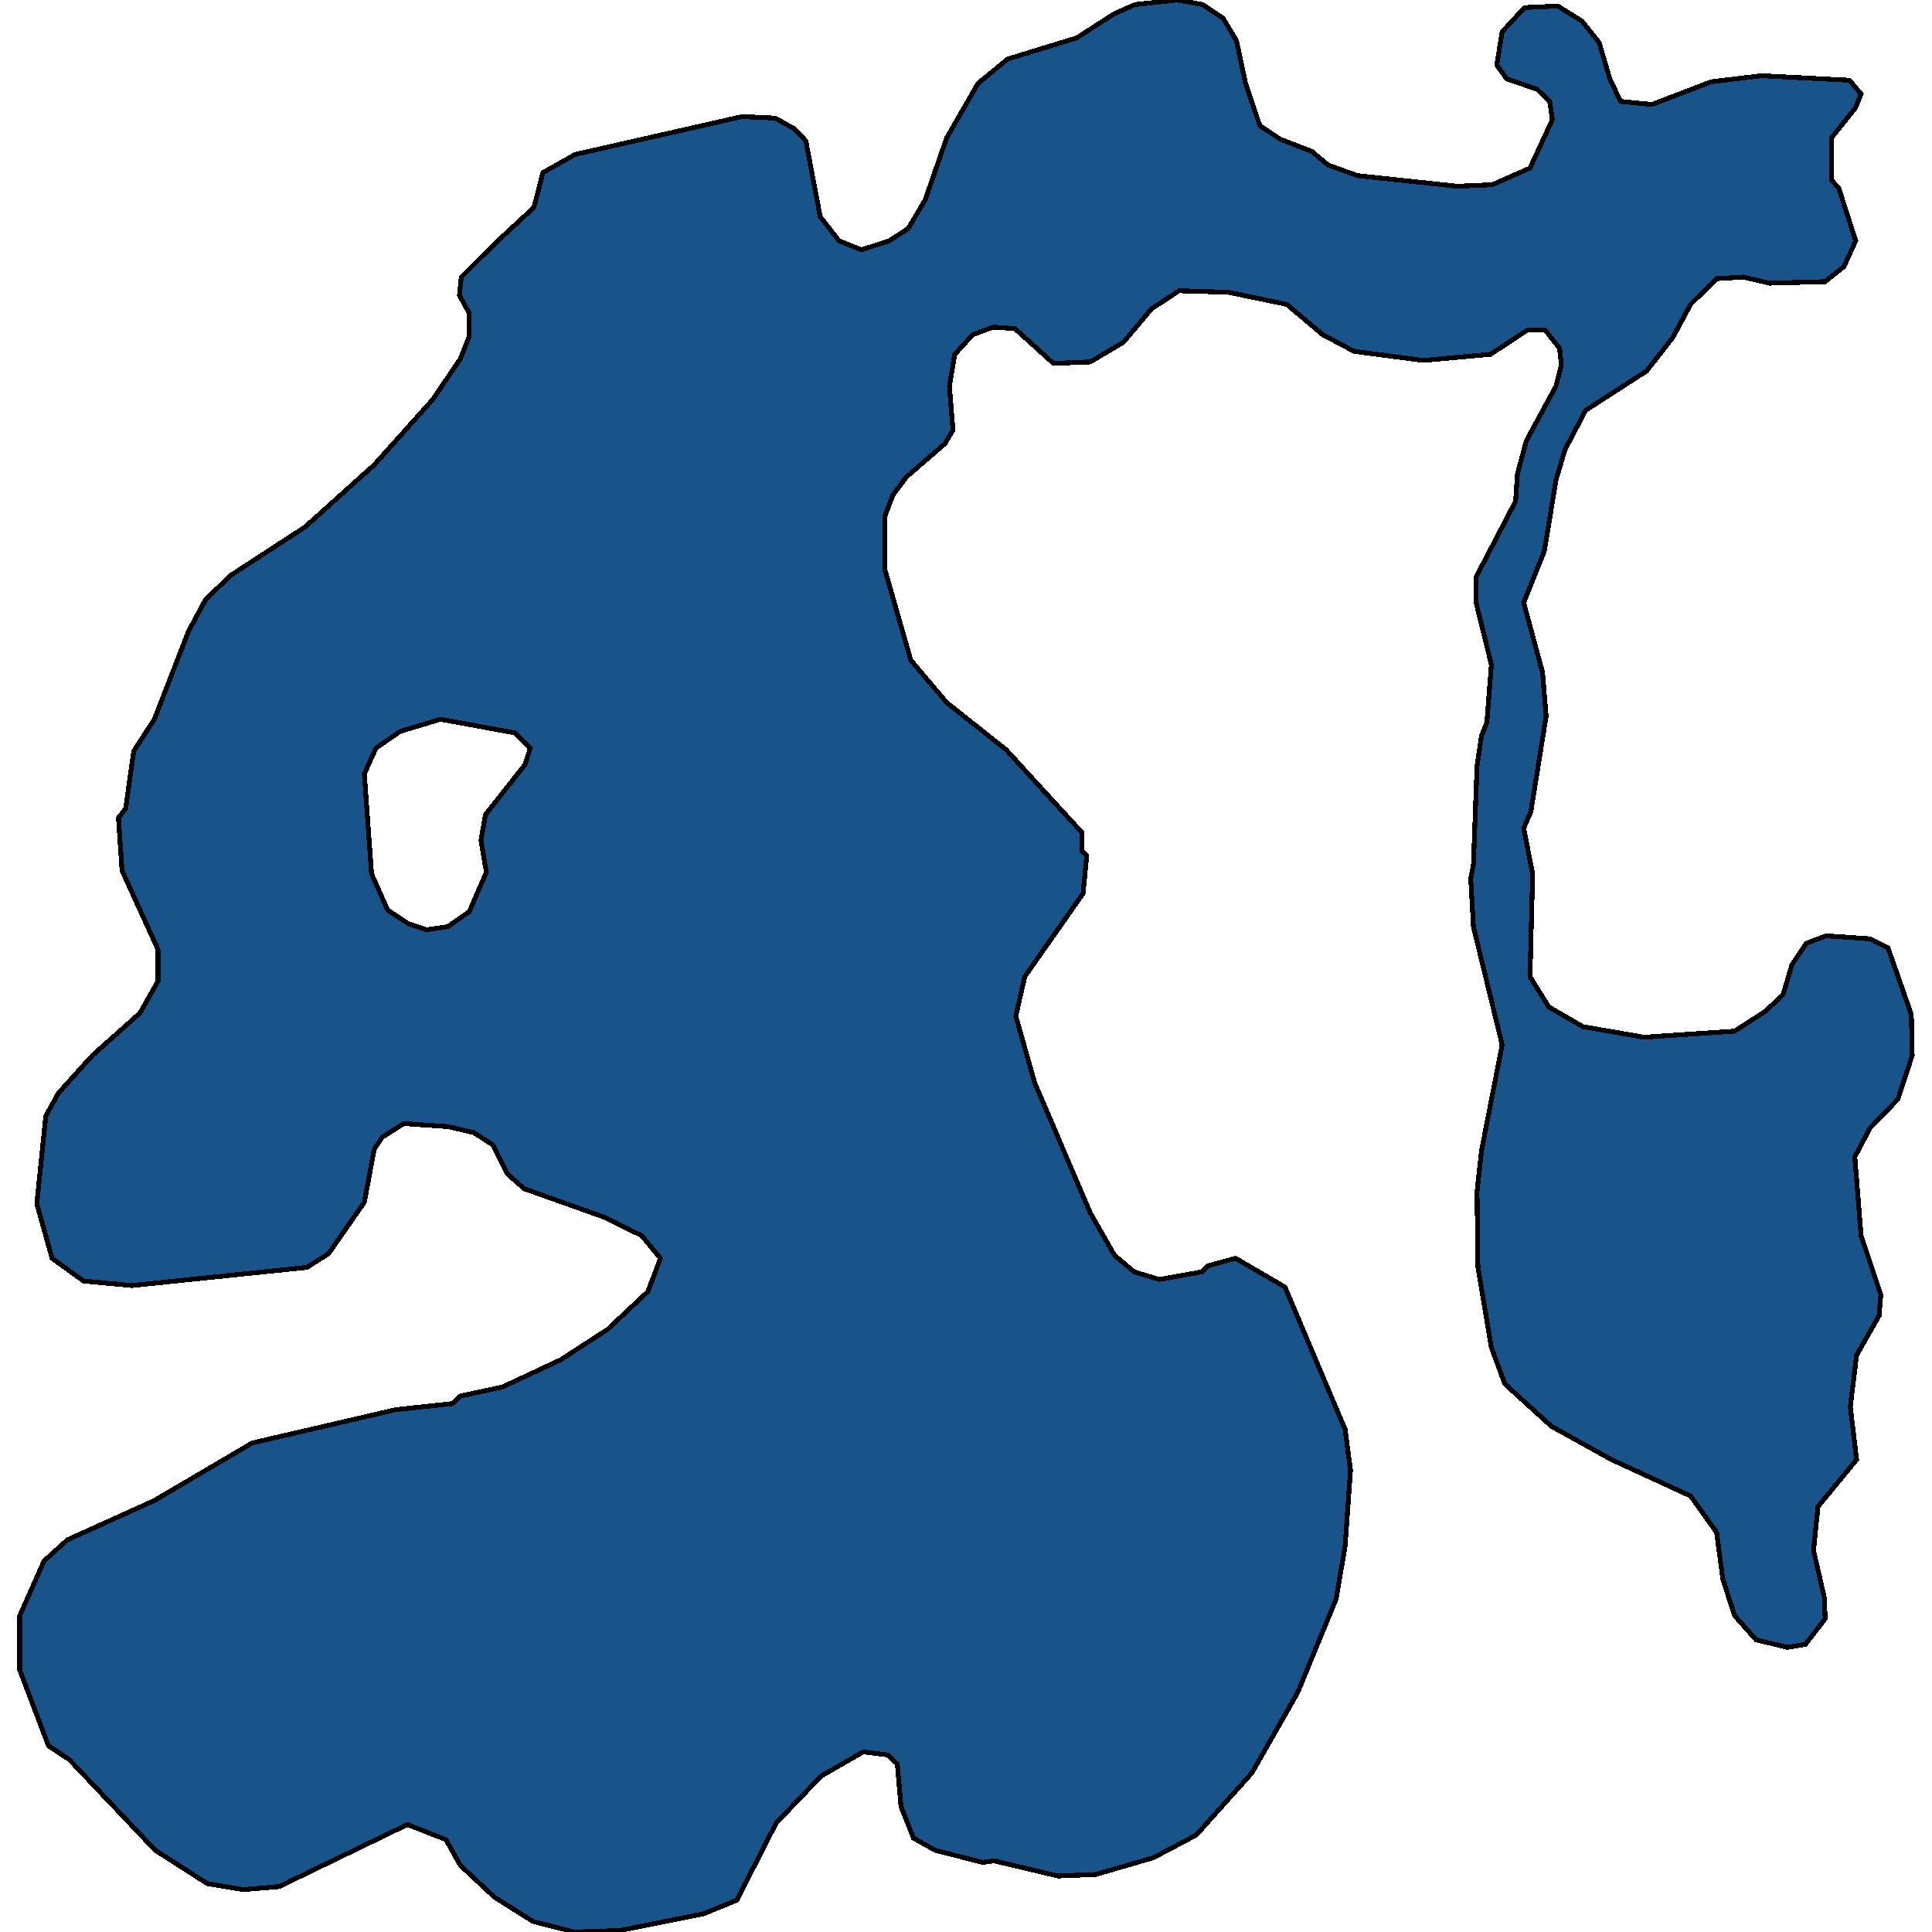 <svg xmlns="http://www.w3.org/2000/svg" width="400" height="400"><path style="stroke: black; fill: #18548a; shape-rendering: crispEdges; stroke-width: 1px;" d="M281.094,36.369L301.715,38.563L308.961,38.25L316.764,34.801L321.408,24.768L320.851,21.006L318.25,18.498L311.933,16.303L309.89,13.482L311.005,6.584L315.649,1.568L322.523,1.254L327.539,4.389L331.069,8.779L333.298,16.303L335.528,21.006L342.03,21.633L354.292,16.93L364.695,15.676L382.902,16.617L385.317,19.439L384.202,22.26L379.186,28.531L379.186,37.309L380.673,38.877L384.202,49.85L381.787,55.18L377.886,58.315L366.367,58.628L360.98,57.374L355.406,57.688L350.019,63.017L346.303,69.915L340.915,76.812L328.282,84.963L324.009,93.114L322.151,99.384L319.736,114.119L315.463,124.778L319.365,139.199L320.108,148.29L316.95,168.04L315.463,171.488L317.321,180.893L316.764,202.209L320.665,208.479L327.725,212.554L340.358,214.749L359.122,213.495L365.439,209.419L369.154,205.971L371.012,199.702L373.985,195.313L378.072,193.746L387.175,194.372L390.891,196.253L395.721,210.046L395.907,218.51L392.934,227.601L387.175,233.557L384.017,239.513L385.317,255.813L389.404,268.038L389.033,272.427L384.388,280.577L383.088,291.235L384.388,302.206L376.4,311.923L375.471,321.013L377.7,330.73L377.886,335.118L373.799,340.447L370.083,341.073L363.581,339.506L359.122,334.491L356.707,326.968L355.406,317.251L350.019,309.728L333.67,302.206L321.223,295.31L311.562,286.533L308.775,279.01L305.988,262.396L305.803,246.723L306.732,238.259L311.005,216.316L305.06,191.865L304.502,181.833L305.06,179.012L305.803,158.635L306.732,152.365L307.846,149.544L308.775,137.631L305.617,124.778L305.617,119.448L313.791,103.773L314.163,98.13L316.021,91.233L322.151,79.947L323.266,75.558L322.895,72.109L319.922,68.347L316.206,68.347L308.589,73.363L294.656,74.617L280.351,72.736L273.848,69.288L266.417,63.017L254.341,60.509L244.123,60.196L238.364,63.958L232.605,70.855L225.731,74.931L218.114,75.244L210.125,68.034L205.666,67.72L201.393,69.288L197.678,73.363L196.563,79.947L197.306,89.039L195.634,91.86L187.646,98.757L184.859,102.519L183.187,106.908L183.187,117.881L188.574,136.691L196.006,145.469L208.267,155.187L224.059,172.429L224.059,176.19L224.988,177.131L224.245,184.968L212.169,202.209L210.311,210.36L214.212,224.153L225.731,251.111L230.747,259.888L234.834,263.337L240.036,264.904L248.768,263.337L250.068,262.083L255.827,260.515L266.045,266.471L278.493,295.936L279.607,304.4L278.493,320.072L276.635,331.043L268.646,350.477L259.171,367.089L247.653,379.94L238.735,384.642L226.845,388.09L219.043,388.403L205.852,385.269L203.437,385.582L193.591,383.075L189.132,380.567L186.531,373.985L185.788,365.209L183.744,363.328L178.728,362.701L169.996,367.716L160.707,377.433L152.533,393.418L145.659,396.239L128.381,399.687L118.906,400L110.36,397.806L102.372,392.791L95.312,386.209L92.34,380.88L84.351,377.746L57.784,390.597L50.353,391.224L42.922,389.97L32.146,383.075L14.311,364.268L10.038,361.447L4.093,345.775L4.093,334.491L9.109,323.207L13.94,318.819L31.961,310.669L52.211,298.758L81.936,291.861L93.64,290.608L95.312,289.04L104.044,287.16L116.12,281.517L125.78,275.248L134.14,267.412L136.741,260.515L132.84,255.813L125.223,252.052L108.503,246.096L104.973,242.961L102,237.005L98.099,234.497L92.711,233.244L83.608,232.617L79.149,235.438L77.477,237.946L75.433,248.917L68.002,259.575L63.543,262.396L27.316,266.158L17.284,265.217L10.781,260.515L7.623,249.231L9.481,231.049L12.082,226.347L19.142,218.51L28.988,209.733L32.704,203.15L32.704,196.567L25.272,180.266L24.529,169.294L26.015,167.413L27.688,155.5L31.961,148.917L39.02,130.734L42.55,124.151L47.752,119.135L63.172,109.103L77.477,96.249L89.553,82.769L95.312,74.304L97.17,69.601L97.17,64.899L95.126,61.136L95.498,57.374L102.743,50.163L110.546,42.953L112.404,35.742L119.092,31.979L153.647,24.141L160.521,24.455L164.423,26.65L166.838,29.158L169.81,44.834L173.712,49.85L178.356,51.731L184.116,49.85L188.017,47.342L191.547,41.385L196.006,28.531L202.508,17.244L208.639,12.227L222.944,7.838L230.747,2.822L235.02,0.941L243.752,0L248.953,0.941L253.226,3.762L256.013,8.465L257.871,17.244L260.843,26.022L265.116,28.844L271.619,31.352L274.963,34.174ZM84.537,191.238L88.252,192.492L92.711,191.865L97.17,188.73L100.7,180.579L99.585,173.996L100.514,168.667L108.688,158.322L109.803,154.873L106.645,151.738L91.225,148.917L82.865,151.425L77.849,154.873L75.433,160.203L76.92,180.893L80.264,188.416Z"></path></svg>